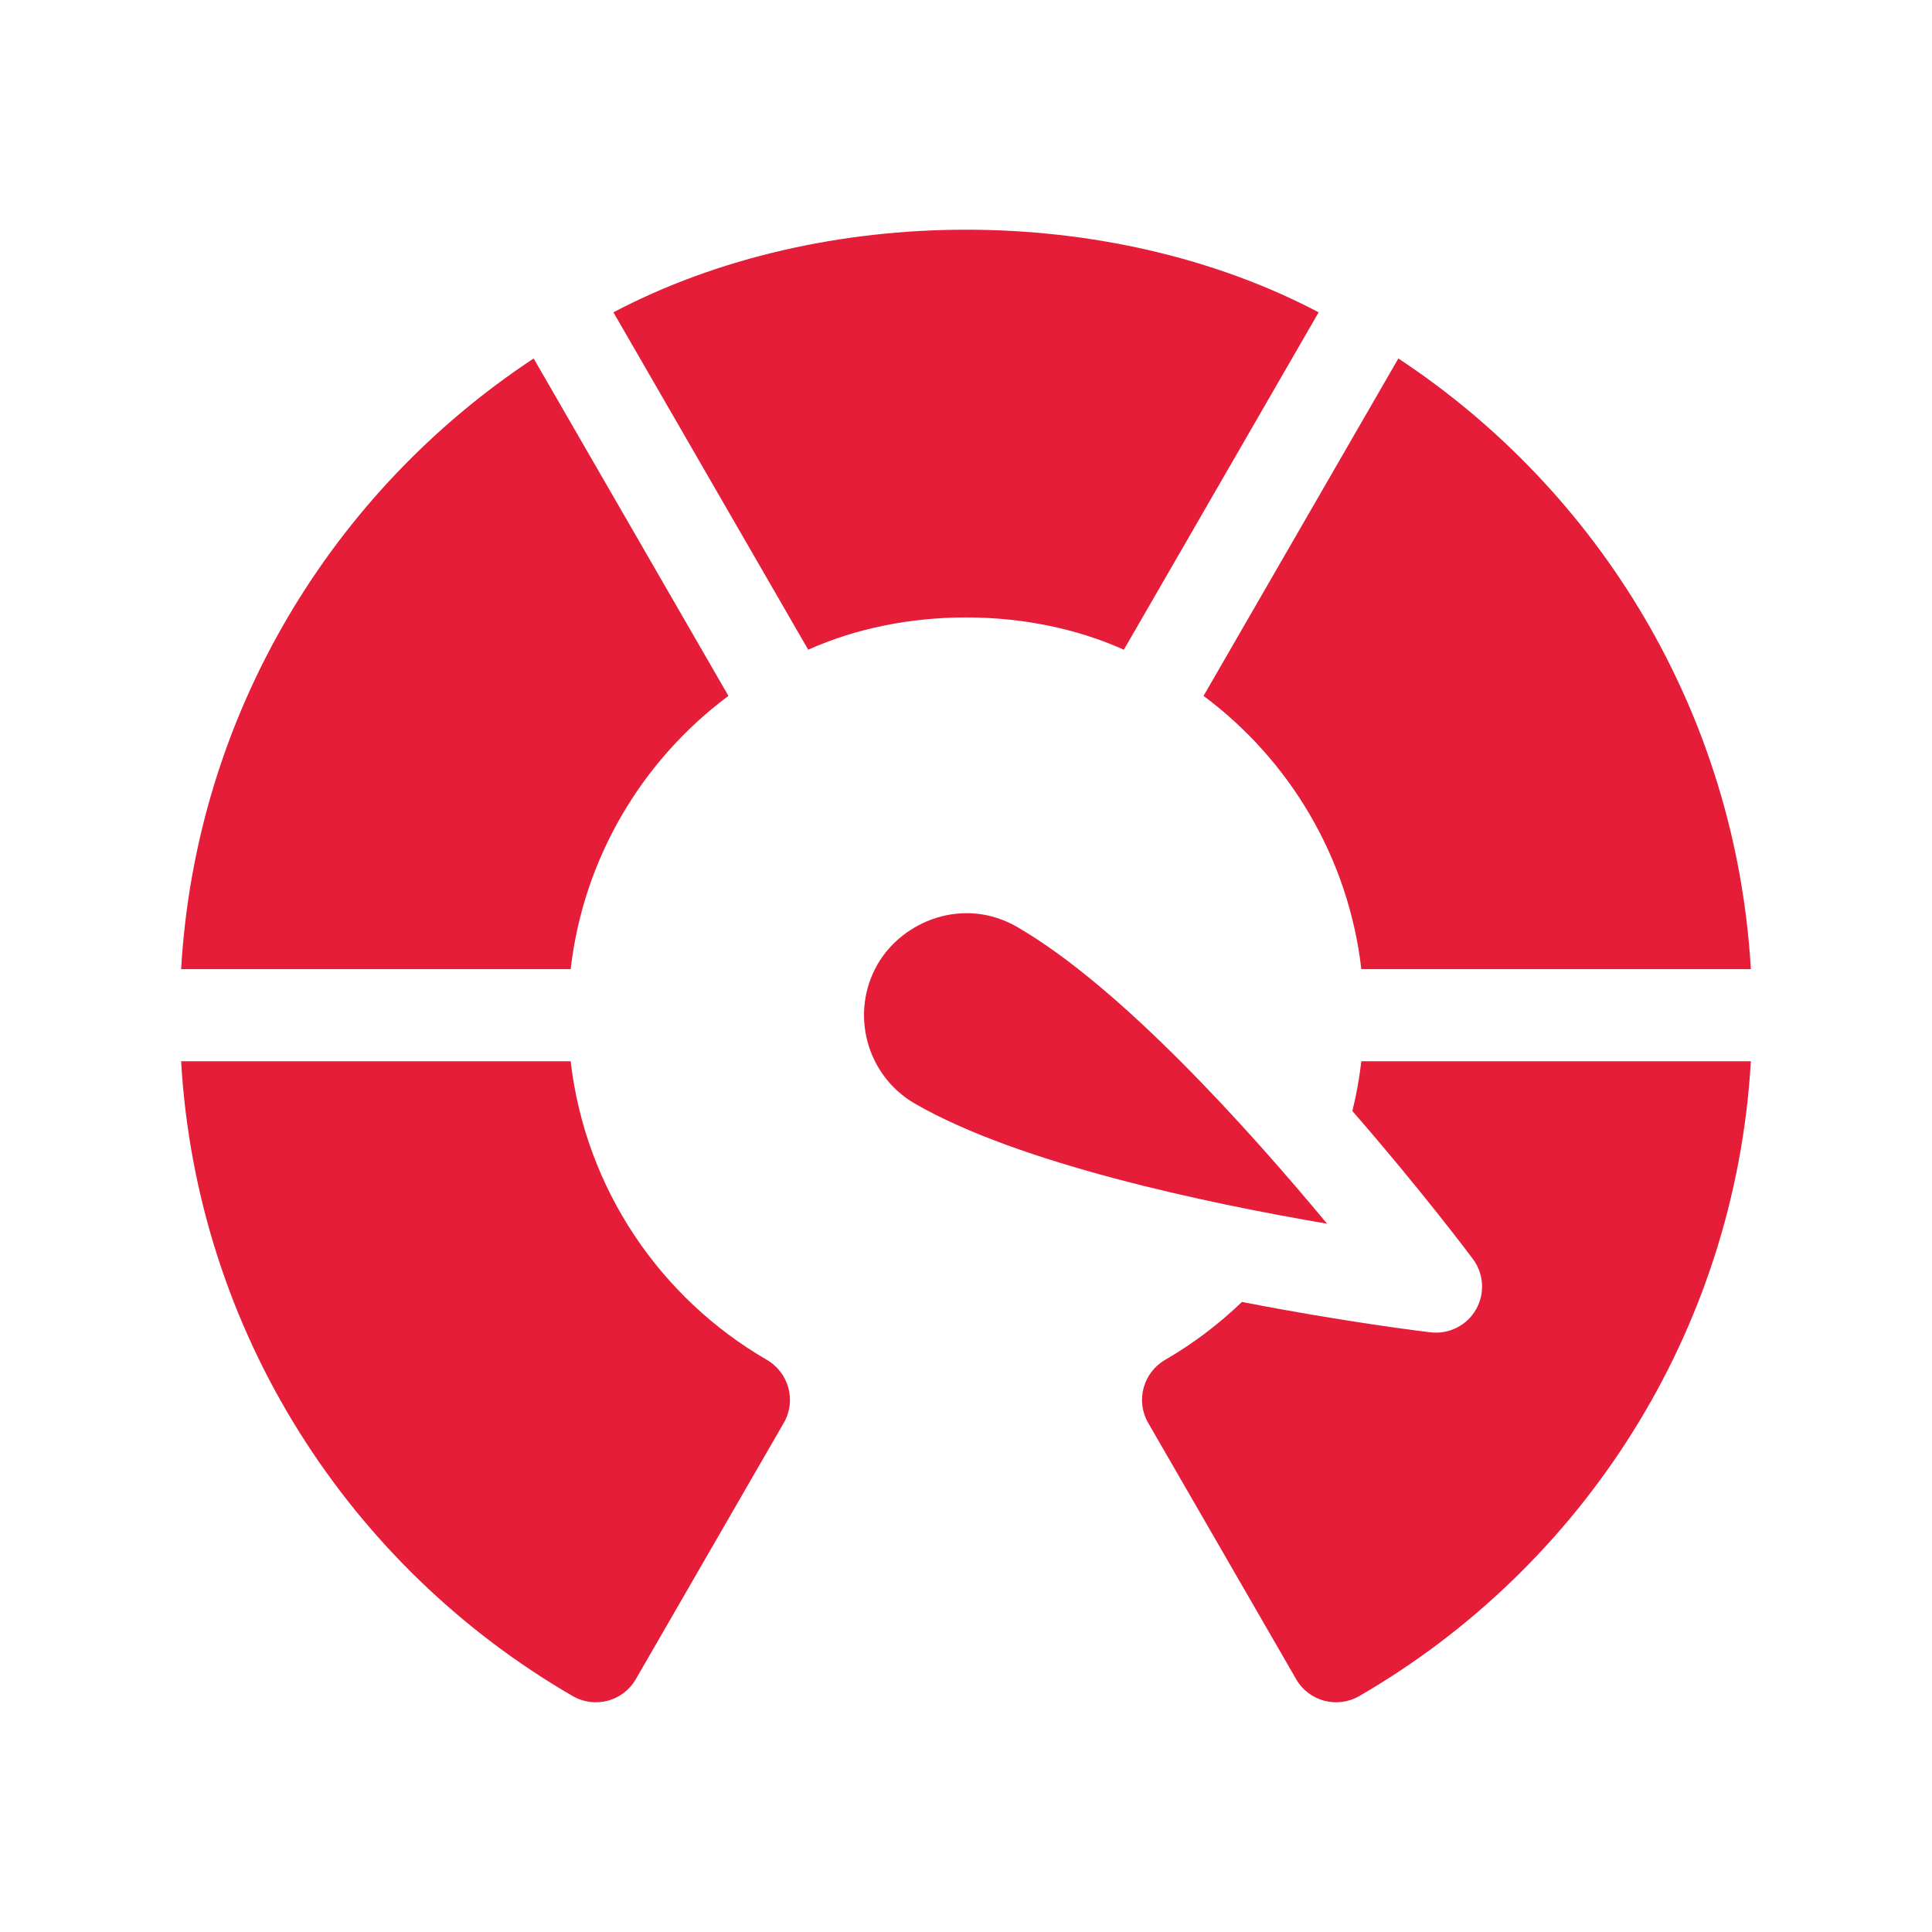 <svg width="64" height="64" viewBox="0 0 64 64" fill="none" xmlns="http://www.w3.org/2000/svg">
<path d="M33.689 30.704C31.933 29.691 29.91 30.493 29.073 31.939C28.142 33.556 28.697 35.629 30.309 36.56C33.746 38.544 39.953 39.853 43.961 40.537C41.365 37.409 37.127 32.688 33.689 30.704Z" fill="#E51D38"/>
<path d="M45.096 32.104H57.999C57.511 23.646 52.986 16.271 46.322 11.875L39.869 23.052C42.71 25.169 44.669 28.403 45.096 32.104Z" fill="#E51D38"/>
<path d="M24.13 23.052L17.678 11.875C11.014 16.271 6.489 23.646 6 32.104H18.904C19.33 28.403 21.289 25.169 24.13 23.052Z" fill="#E51D38"/>
<path d="M37.229 21.523L43.682 10.346C36.754 6.697 27.248 6.697 20.32 10.346L26.773 21.523C29.939 20.096 34.063 20.096 37.229 21.523Z" fill="#E51D38"/>
<path d="M25.398 45.044C21.879 43.004 19.392 39.385 18.904 35.156H6C6.52 44.151 11.605 51.921 18.973 56.185C19.704 56.608 20.639 56.358 21.061 55.627L25.965 47.133C26.389 46.4 26.13 45.468 25.398 45.044Z" fill="#E51D38"/>
<path d="M44.799 36.804C47.051 39.389 48.65 41.516 48.791 41.705C49.157 42.194 49.196 42.854 48.891 43.383C48.586 43.911 47.995 44.207 47.389 44.135C47.154 44.107 44.509 43.787 41.141 43.128C40.377 43.863 39.525 44.509 38.602 45.044C37.869 45.468 37.611 46.4 38.034 47.133L42.938 55.627C43.36 56.358 44.296 56.608 45.026 56.185C52.395 51.921 57.479 44.151 57.999 35.156H45.096C45.031 35.717 44.932 36.267 44.799 36.804Z" fill="#E51D38"/>
</svg>
